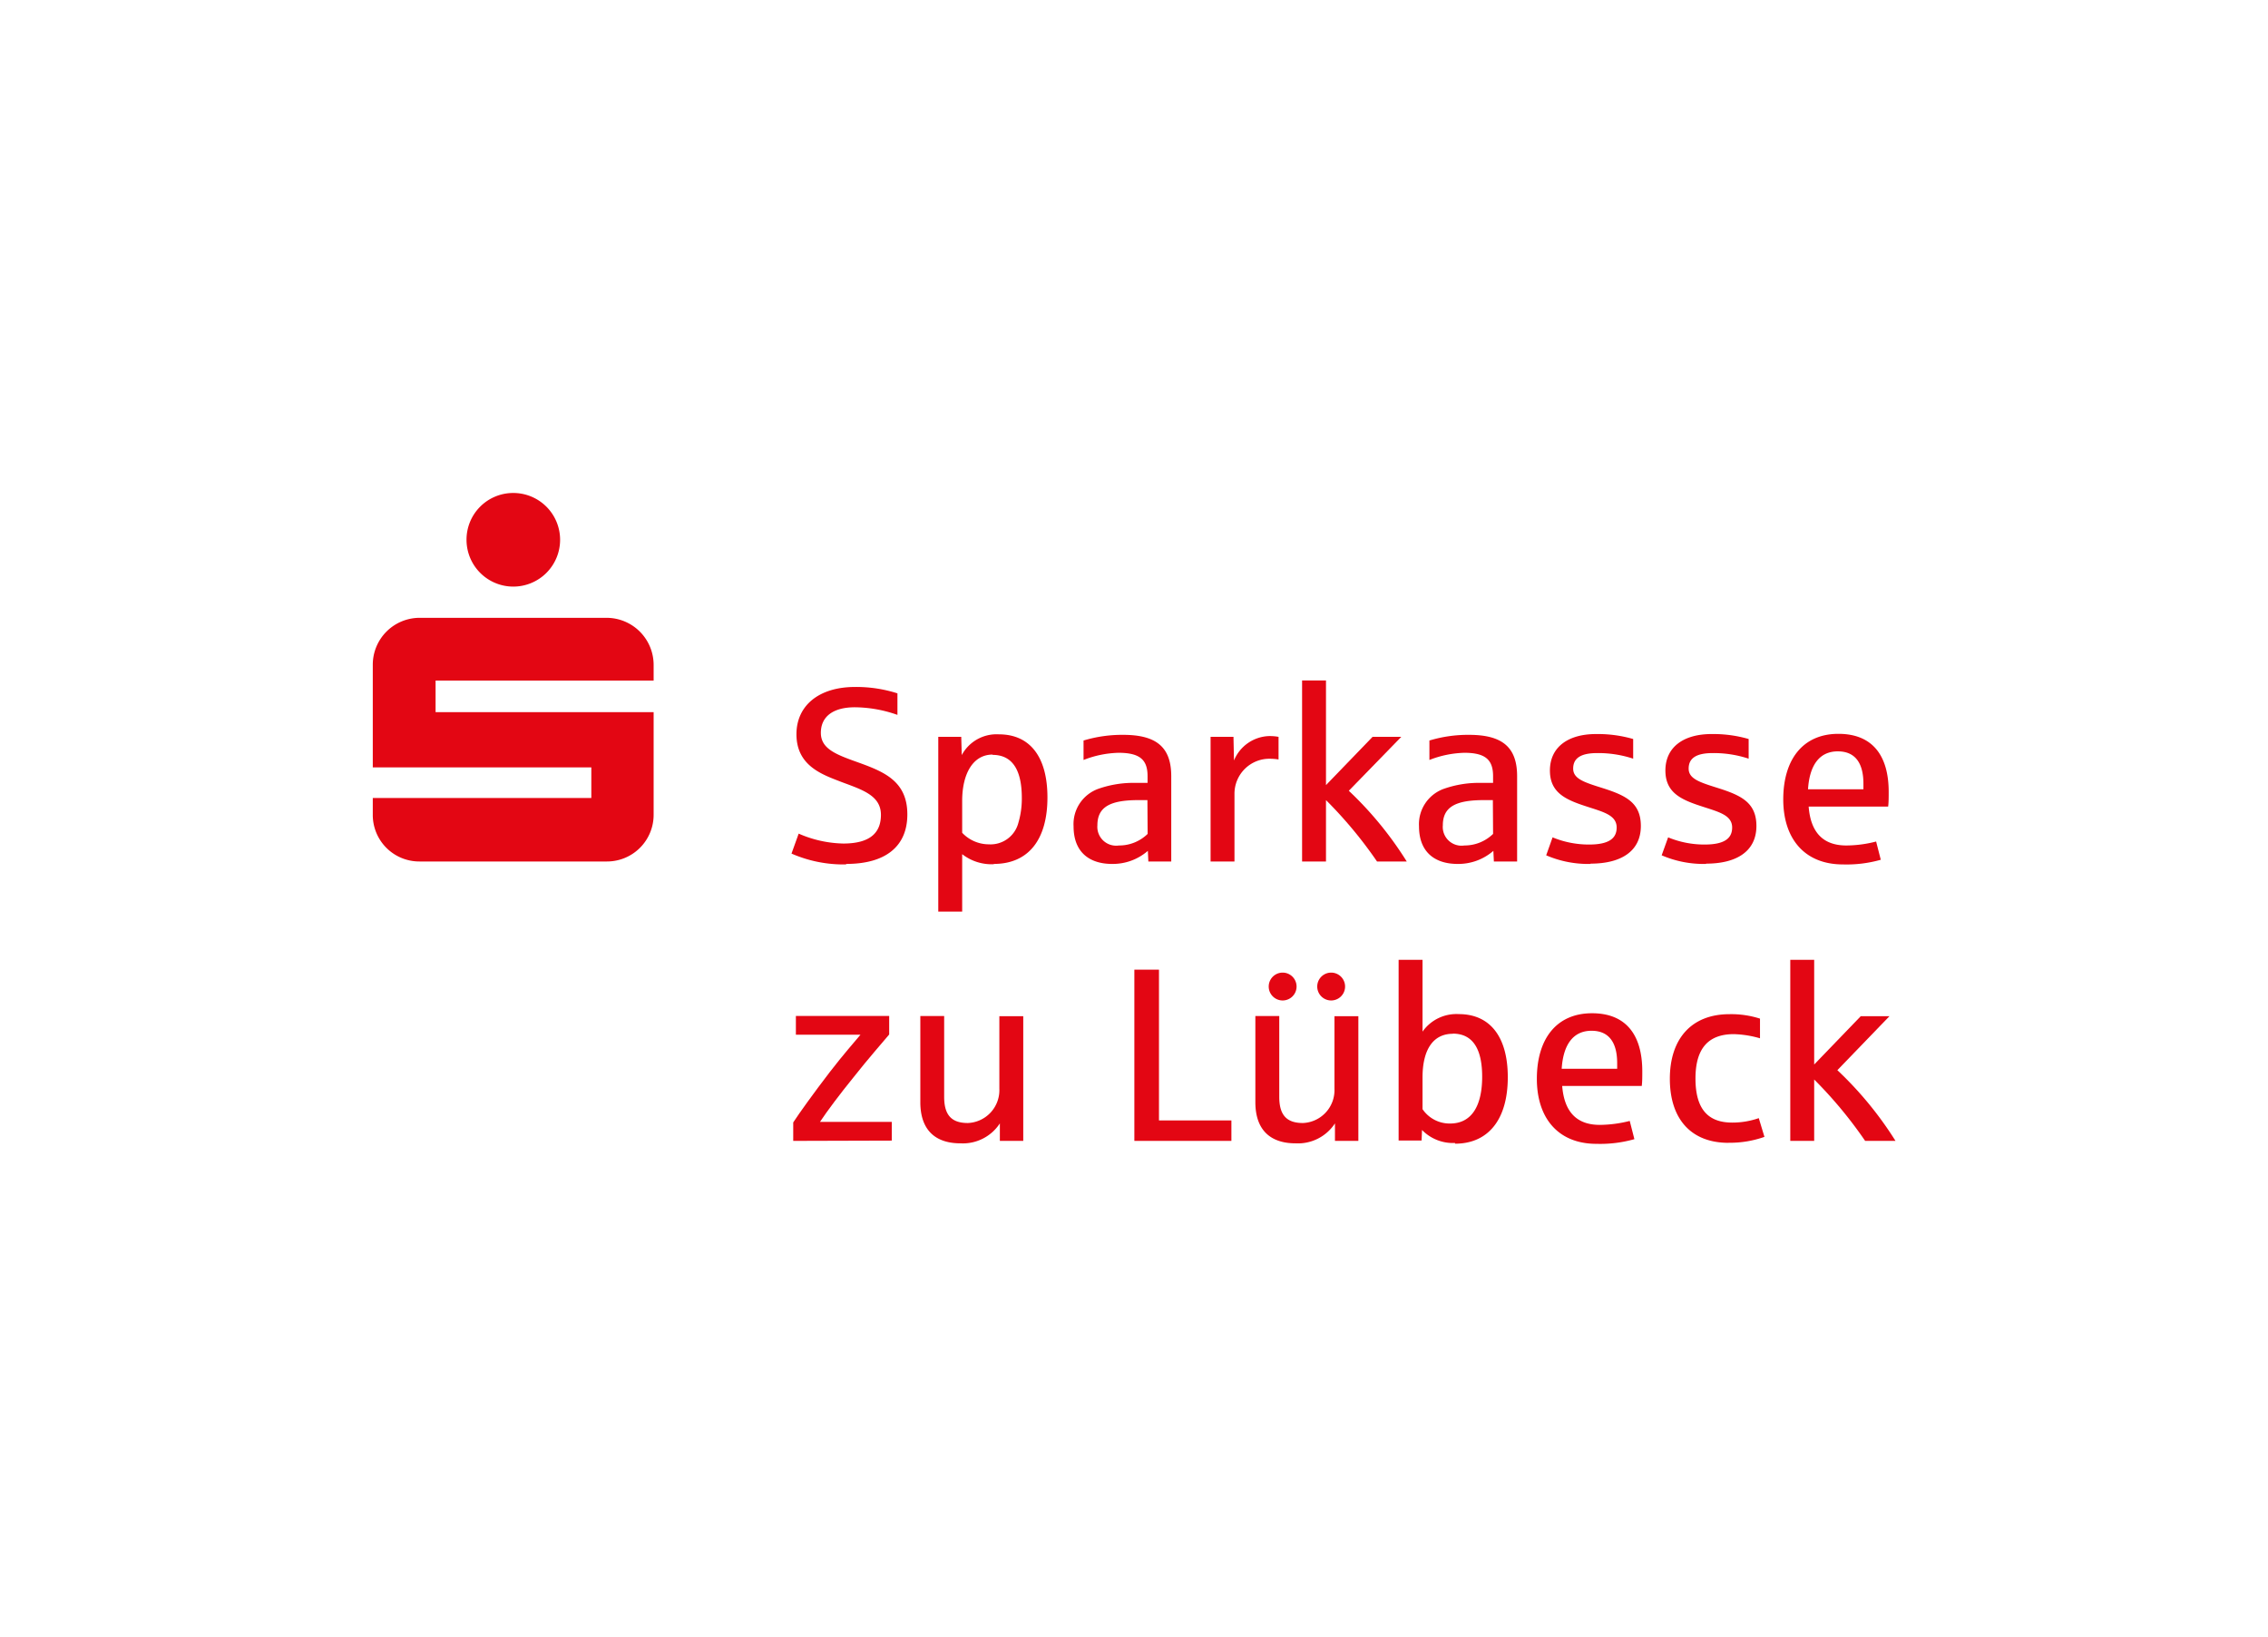 <svg id="Ebene_1" data-name="Ebene 1" xmlns="http://www.w3.org/2000/svg" viewBox="0 0 316 228"><defs><style>.cls-1{fill:#e30613;}</style></defs><path class="cls-1" d="M71.49,68.67A6.52,6.52,0,1,1,65,75.23a6.5,6.5,0,0,1,6.54-6.56M51.94,113.42v-2.26H82.39v-4.27H51.94V92.61a6.53,6.53,0,0,1,6.51-6.55H84.56a6.56,6.56,0,0,1,6.51,6.55V94.8H60.69v4.4H91.07v14.22A6.5,6.5,0,0,1,84.56,120H58.45a6.48,6.48,0,0,1-6.51-6.55"/><path class="cls-1" d="M117.87,120.41a18.09,18.09,0,0,1-7.59-1.51l1-2.78a16.31,16.31,0,0,0,6.21,1.38c4,0,5.25-1.72,5.25-4,0-2.71-2.64-3.5-5.49-4.57-2.57-1-6.28-2.19-6.28-6.65,0-4,3.13-6.59,8.17-6.59a18.92,18.92,0,0,1,5.9.89v3a18.15,18.15,0,0,0-5.93-1.06c-3,0-4.74,1.27-4.74,3.56s2.23,3.06,5.39,4.19c3.5,1.27,6.66,2.61,6.66,7.17s-3.16,6.9-8.51,6.9"/><path class="cls-1" d="M138.29,105.11c-2.72,0-4.23,2.67-4.23,6.45V116a5.11,5.11,0,0,0,3.71,1.61,4,4,0,0,0,4.12-3,11.81,11.81,0,0,0,.48-3.46c0-3.5-1.06-6-4.08-6m.17,15.23a6.65,6.65,0,0,1-4.4-1.4v8h-3.33V102.64h3.2l.07,2.54a5.5,5.5,0,0,1,5.18-2.89c4.29,0,6.76,3.09,6.76,8.79,0,5.87-2.64,9.26-7.48,9.26"/><path class="cls-1" d="M159.87,111.45h-1.23c-3.88,0-5.74.9-5.74,3.51a2.62,2.62,0,0,0,3,2.81,5.68,5.68,0,0,0,4-1.61ZM160,120l-.07-1.48a7.43,7.43,0,0,1-5,1.82c-2.92,0-5.35-1.44-5.35-5.25a5.22,5.22,0,0,1,3.56-5.25,14.71,14.71,0,0,1,5-.79l1.75,0v-.93c0-2.23-1-3.26-4.05-3.26a14.25,14.25,0,0,0-4.87,1v-2.71a18.62,18.62,0,0,1,5.52-.79c4.64,0,6.7,1.72,6.7,5.77V120Z"/><path class="cls-1" d="M177,105.69A4.87,4.87,0,0,0,172,110.6V120h-3.33V102.64h3.19l.07,3.29a5.48,5.48,0,0,1,4.91-3.4,6.83,6.83,0,0,1,1.3.11v3.15a7.83,7.83,0,0,0-1.2-.1"/><path class="cls-1" d="M191.86,120a60,60,0,0,0-7.11-8.55V120h-3.33V94.78h3.33v14.58l6.49-6.72h4l-7.31,7.51A49.63,49.63,0,0,1,196,120Z"/><path class="cls-1" d="M208,111.45h-1.23c-3.88,0-5.74.9-5.74,3.51a2.61,2.61,0,0,0,3,2.81,5.69,5.69,0,0,0,4-1.61Zm.14,8.55-.07-1.48a7.43,7.43,0,0,1-5,1.82c-2.92,0-5.36-1.44-5.36-5.25a5.23,5.23,0,0,1,3.57-5.25,14.71,14.71,0,0,1,5-.79l1.75,0v-.93c0-2.23-1-3.26-4-3.26a14.25,14.25,0,0,0-4.87,1v-2.71a18.62,18.62,0,0,1,5.52-.79c4.64,0,6.7,1.72,6.7,5.77V120Z"/><path class="cls-1" d="M221.61,120.34a14.75,14.75,0,0,1-6.18-1.2l.89-2.5a13.29,13.29,0,0,0,5.08,1c2.82,0,3.85-.89,3.85-2.37,0-1.79-2-2.2-4.4-3-2.81-.92-4.9-1.92-4.9-4.94,0-3.29,2.57-5.08,6.41-5.08a17.74,17.74,0,0,1,5.19.69v2.74a15.49,15.49,0,0,0-5-.78c-2.3,0-3.36.71-3.36,2.16s1.58,1.92,4.18,2.74c3.12,1,5.25,2,5.25,5.25,0,3.54-2.78,5.25-7,5.25"/><path class="cls-1" d="M237.7,120.34a14.75,14.75,0,0,1-6.18-1.2l.9-2.5a13.24,13.24,0,0,0,5.08,1c2.81,0,3.84-.89,3.84-2.37,0-1.79-2-2.2-4.39-3-2.82-.92-4.91-1.92-4.91-4.94,0-3.29,2.57-5.08,6.42-5.08a17.72,17.72,0,0,1,5.18.69v2.74a15.49,15.49,0,0,0-5-.78c-2.3,0-3.36.71-3.36,2.16s1.58,1.92,4.18,2.74c3.13,1,5.26,2,5.26,5.25,0,3.54-2.78,5.25-7,5.25"/><path class="cls-1" d="M259.63,109.16c0-2.85-1.13-4.5-3.57-4.5-2.61,0-3.94,2-4.15,5.28h7.72Zm3.43,3.19H252c.27,3.5,1.92,5.42,5.25,5.42a16.83,16.83,0,0,0,4.15-.55l.65,2.54a17.46,17.46,0,0,1-5.28.65c-5.29,0-8.31-3.53-8.31-9.06s2.71-9.13,7.69-9.13c4.63,0,7,2.89,7,8.1,0,.72,0,1.44-.07,2"/><path class="cls-1" d="M110.52,158.92v-2.57c.82-1.27,2.85-4.09,5.08-7,1.85-2.4,3.54-4.32,4.29-5.22h-9v-2.61h13v2.58c-.78.93-3,3.46-5,6-1.86,2.29-3.64,4.66-4.64,6.17h10v2.61Z"/><path class="cls-1" d="M139.31,158.92l0-2.44a6.15,6.15,0,0,1-5.49,2.78c-3.57,0-5.59-1.92-5.59-5.73v-12h3.32v11.26c0,2.58,1.07,3.64,3.3,3.64a4.58,4.58,0,0,0,4.39-4.77V141.55h3.33v17.37Z"/><polygon class="cls-1" points="158.05 158.92 158.05 135.07 161.48 135.07 161.48 156.07 171.57 156.07 171.57 158.92 158.05 158.92"/><path class="cls-1" d="M185.47,139.36a1.94,1.94,0,1,1,0-3.88,1.94,1.94,0,1,1,0,3.88m-6.76,0a1.94,1.94,0,1,1,0-3.88,1.94,1.94,0,1,1,0,3.88M186,158.92l0-2.44a6.16,6.16,0,0,1-5.49,2.78c-3.57,0-5.6-1.92-5.6-5.73v-12h3.33v11.26c0,2.58,1.07,3.64,3.29,3.64a4.58,4.58,0,0,0,4.4-4.77V141.55h3.33v17.37Z"/><path class="cls-1" d="M202.42,144c-2.71,0-4.22,2.16-4.22,6.1v4.4a4.56,4.56,0,0,0,3.85,2c3,0,4.46-2.47,4.46-6.52,0-3.5-1.07-6-4.09-6m.31,15.23a6,6,0,0,1-4.6-1.81l-.06,1.47h-3.2V133.7h3.33v10a5.77,5.77,0,0,1,5.05-2.44c4.36,0,6.83,3.16,6.83,8.79,0,5.93-2.75,9.26-7.35,9.26"/><path class="cls-1" d="M225.32,148.08c0-2.85-1.14-4.5-3.57-4.5-2.61,0-3.95,2-4.16,5.29h7.73Zm3.43,3.19H217.66c.28,3.5,1.92,5.42,5.25,5.42a17.49,17.49,0,0,0,4.16-.55l.65,2.54a17.49,17.49,0,0,1-5.29.65c-5.28,0-8.3-3.53-8.3-9.06s2.71-9.13,7.69-9.13c4.63,0,7,2.89,7,8.1,0,.72,0,1.44-.07,2"/><path class="cls-1" d="M240.83,159.19c-5.25,0-8.17-3.36-8.17-8.92s3-9,8.31-9a13.11,13.11,0,0,1,4.25.62v2.74a14.35,14.35,0,0,0-3.64-.58c-3.5,0-5.35,1.92-5.35,6.18s1.75,6.14,5.11,6.14a11.12,11.12,0,0,0,3.71-.62l.79,2.61a14.39,14.39,0,0,1-5,.82"/><path class="cls-1" d="M259.87,158.92a59.89,59.89,0,0,0-7.1-8.55v8.55h-3.33V133.7h3.33v14.58l6.49-6.73h4L256,149.07a50,50,0,0,1,8.1,9.85Z"/></svg>